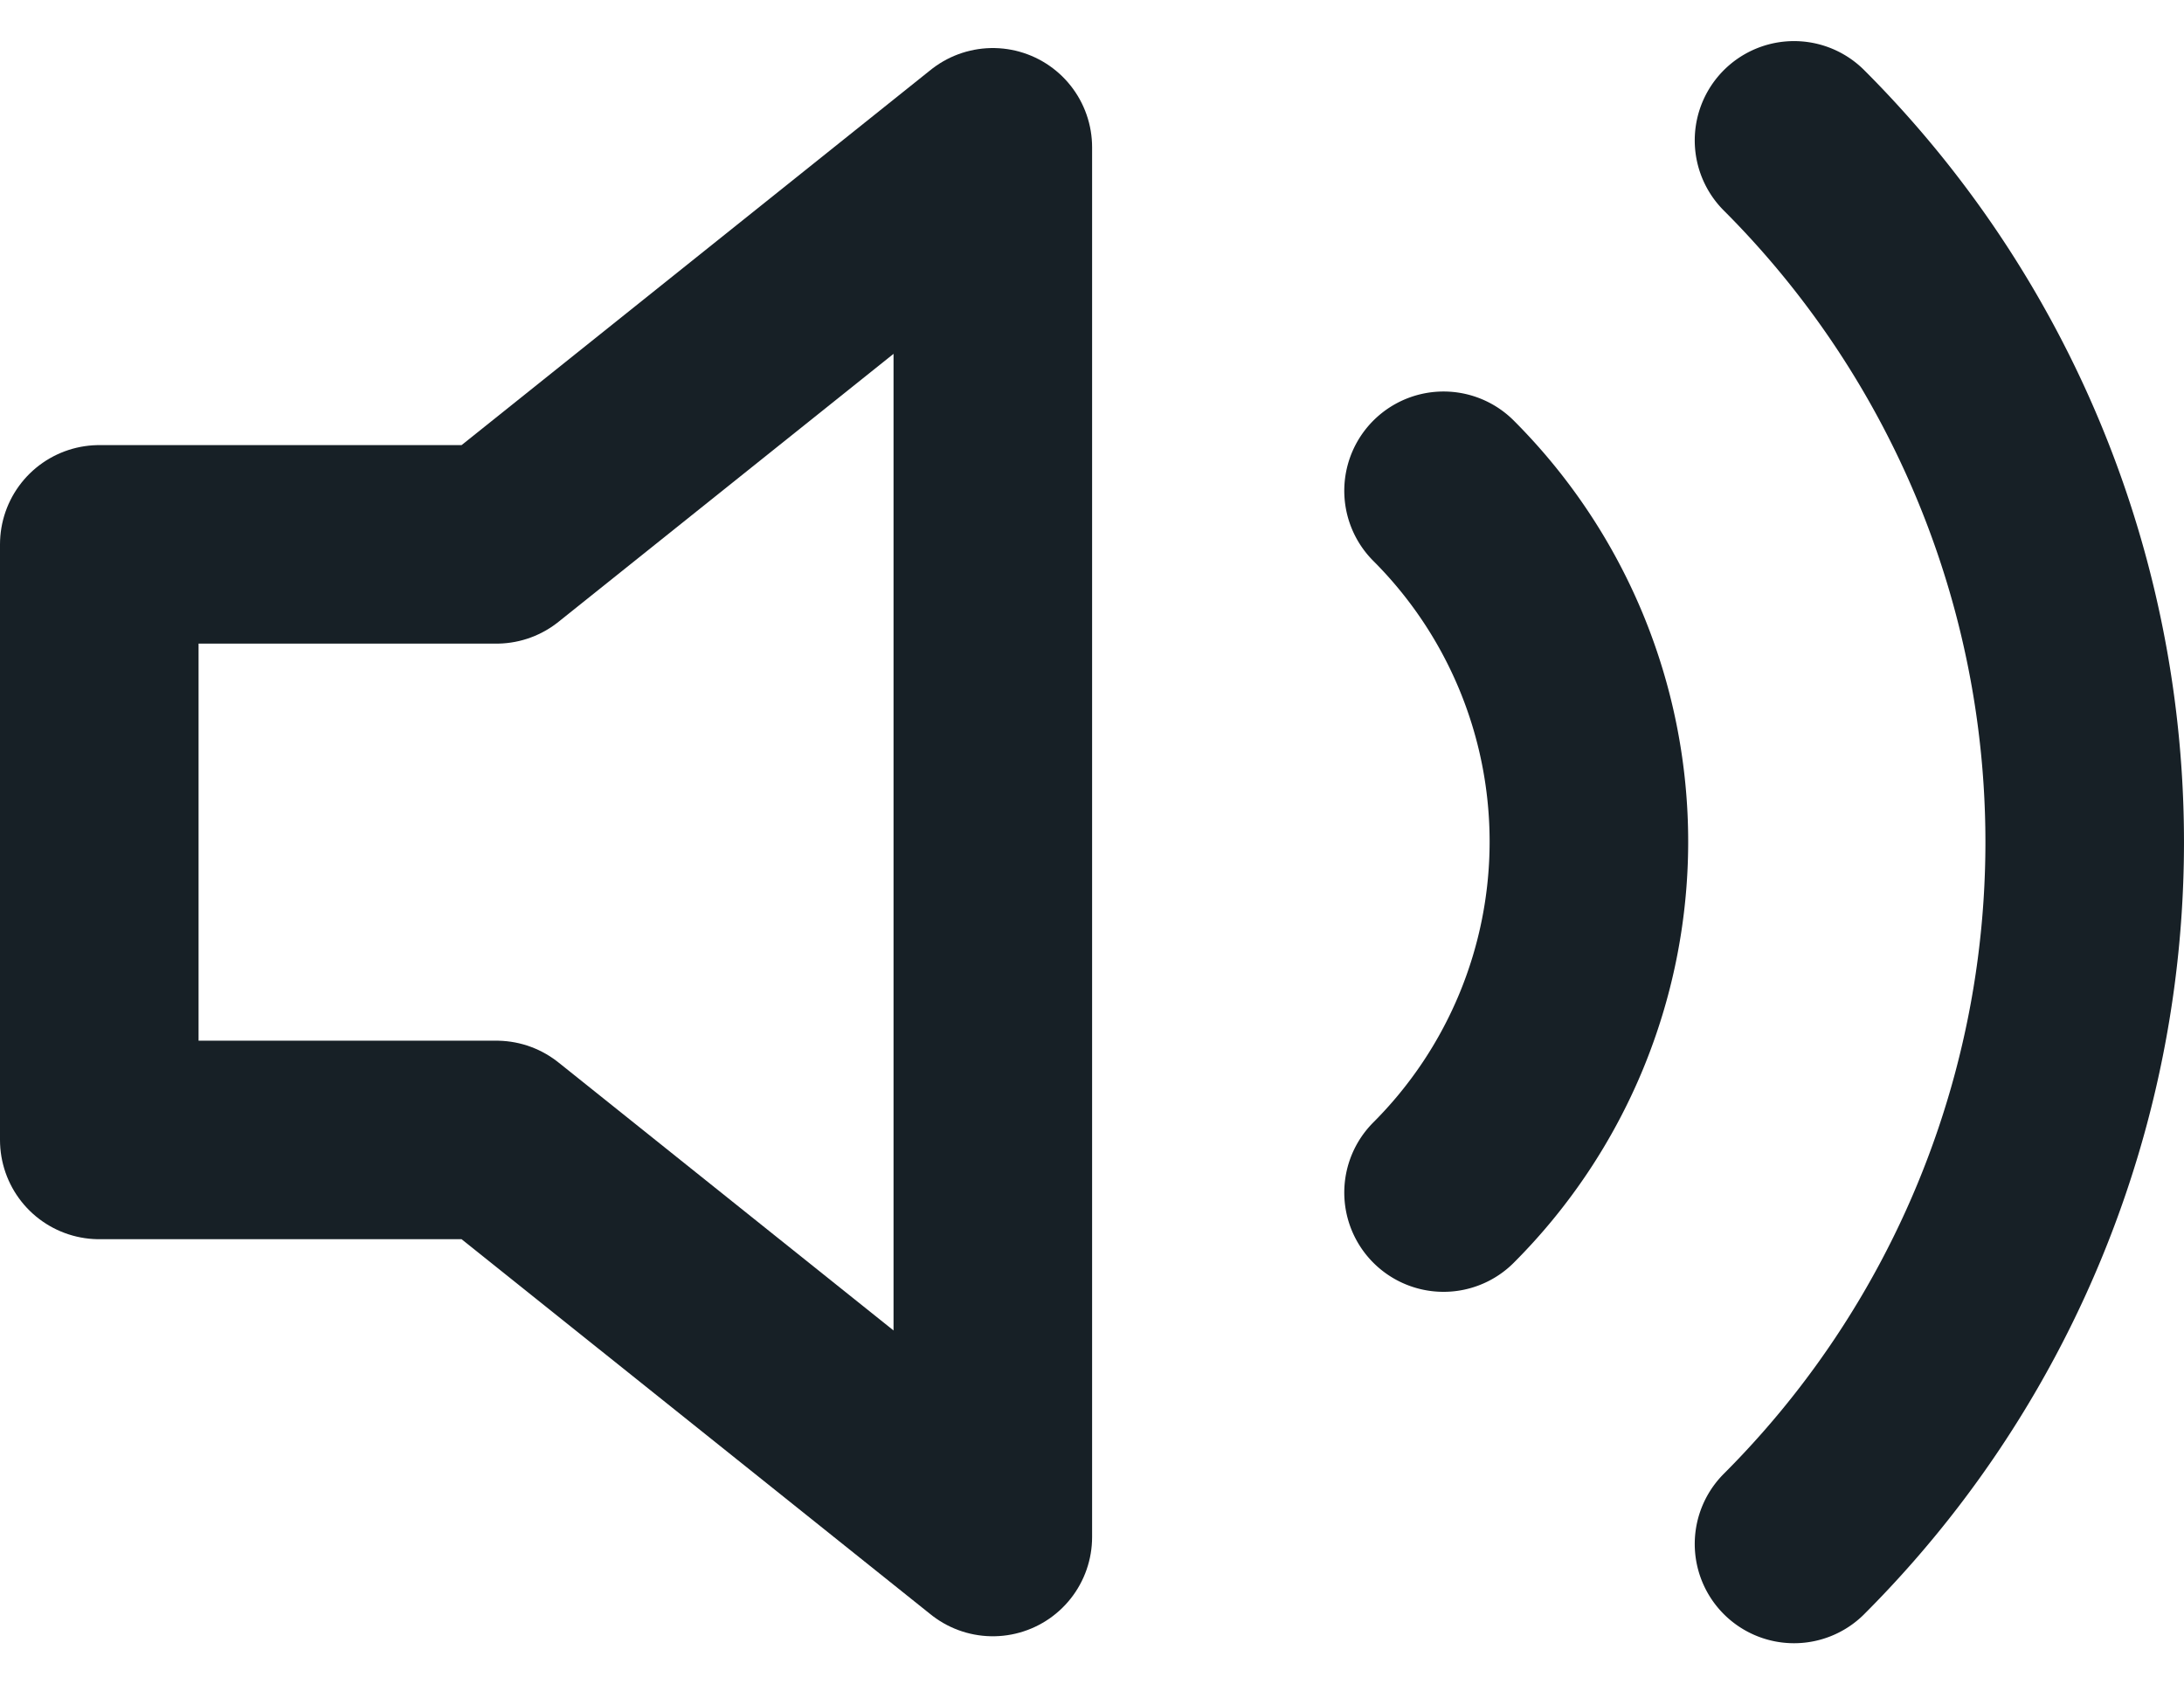<svg xmlns="http://www.w3.org/2000/svg" width="21.998" height="16.968" viewBox="0 0 21.998 16.968">
  <g id="volume-2" transform="translate(-1 -3.516)">
    <path id="Path_38146" data-name="Path 38146" d="M11,5,6,9H2v6H6l5,4Z" fill="none" stroke="#172026" stroke-linecap="round" stroke-linejoin="round" stroke-width="2"/>
    <path id="Path_38147" data-name="Path 38147" d="M19.07,4.93a10,10,0,0,1,0,14.14M15.54,8.46a5,5,0,0,1,0,7.07" fill="none" stroke="#172026" stroke-linecap="round" stroke-linejoin="round" stroke-width="2"/>
  </g>
</svg>
